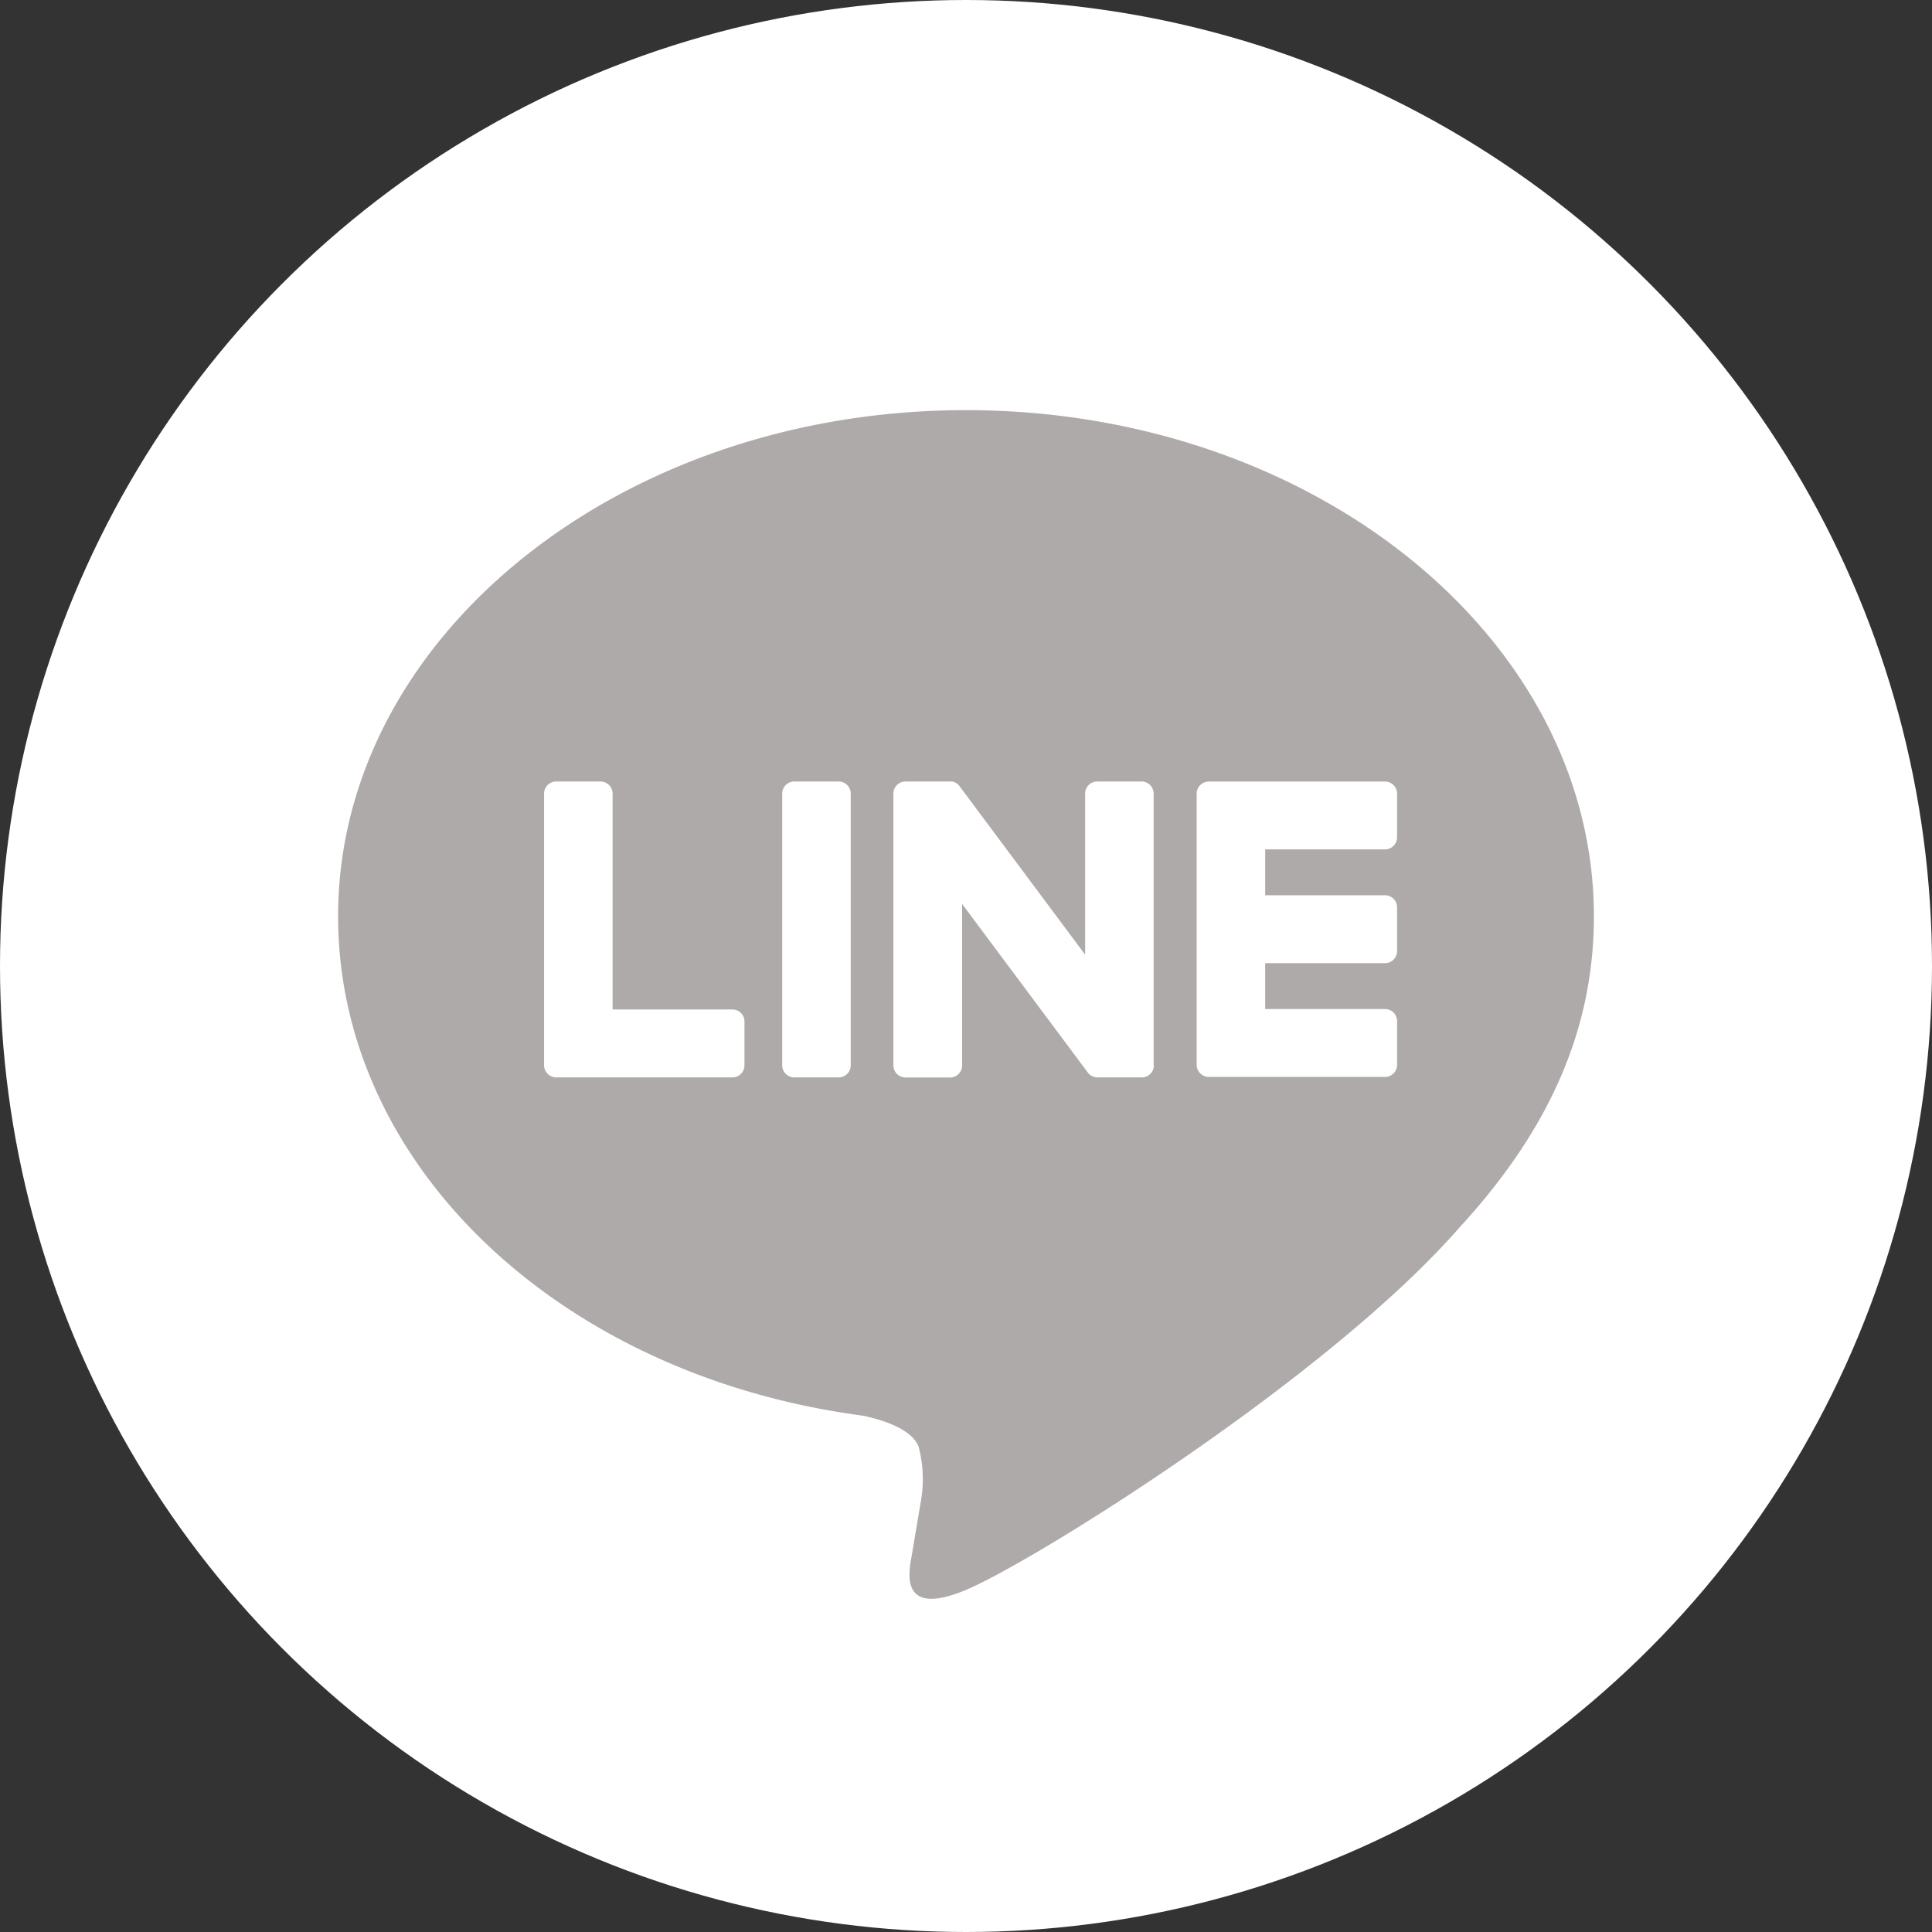<svg id="LINE" xmlns="http://www.w3.org/2000/svg" width="80" height="80" viewBox="0 0 80 80">
  <rect x="0" y="0" width="80" height="80" fill="#333333" stroke="none"/>
  <defs>
    <style>
      .cls-1 {
        fill: #fff;
      }

      .cls-2 {
        fill: #afaaaa;
        fill-rule: evenodd;
      }
    </style>
  </defs>
  <circle id="楕円形_1" data-name="楕円形 1" class="cls-1" cx="40" cy="40" r="40"/>
  <path id="シェイプ_2" data-name="シェイプ 2" class="cls-2" d="M326,108.943c0-11.558-11.663-20.96-26-20.96s-26,9.4-26,20.96c0,10.361,9.25,19.038,21.744,20.679,0.847,0.182,2,.555,2.291,1.274a5.279,5.279,0,0,1,.084,2.335s-0.305,1.823-.371,2.211c-0.114.653-.523,2.554,2.252,1.393s14.973-8.759,20.428-15h0C324.2,117.734,326,113.568,326,108.943Zm-35.173,6.17a0.5,0.5,0,0,1-.506.5h-7.286a0.5,0.5,0,0,1-.35-0.141l-0.007-.007-0.007-.007a0.5,0.5,0,0,1-.142-0.348h0V103.861a0.5,0.5,0,0,1,.507-0.5h1.824a0.5,0.5,0,0,1,.506.5V112.8h4.955a0.5,0.5,0,0,1,.506.5v1.811Zm4.4,0a0.5,0.5,0,0,1-.507.5h-1.824a0.5,0.5,0,0,1-.506-0.5V103.86a0.5,0.5,0,0,1,.506-0.5h1.824a0.5,0.5,0,0,1,.507.5v11.255Zm12.552,0a0.5,0.5,0,0,1-.506.5h-1.824a0.5,0.5,0,0,1-.129-0.017h-0.008l-0.034-.011-0.015-.006-0.025-.01-0.024-.012-0.014-.008-0.032-.019,0,0a0.486,0.486,0,0,1-.128-0.124l-5.2-6.974v6.685a0.5,0.5,0,0,1-.506.5H297.5a0.5,0.5,0,0,1-.506-0.5V103.86a0.5,0.5,0,0,1,.506-0.5h1.841l0.027,0a0.109,0.109,0,0,1,.026,0,0.166,0.166,0,0,1,.022,0l0.029,0.006,0.017,0a0.263,0.263,0,0,1,.03.009l0.017,0.006,0.029,0.012,0.016,0.008,0.027,0.015,0.015,0.009,0.026,0.018,0.014,0.01,0.027,0.023,0.009,0.008c0.01,0.01.021,0.02,0.03,0.031l0,0q0.021,0.025.039,0.051l5.192,6.965V103.86a0.5,0.5,0,0,1,.506-0.5h1.824a0.5,0.5,0,0,1,.506.5v11.255Zm10.071-9.442a0.5,0.5,0,0,1-.506.5h-4.955v1.9h4.955a0.5,0.5,0,0,1,.506.5v1.811a0.5,0.5,0,0,1-.506.5h-4.955v1.9h4.955a0.5,0.5,0,0,1,.506.5v1.812a0.5,0.5,0,0,1-.506.5h-7.286a0.5,0.5,0,0,1-.35-0.141l-0.007-.007-0.007-.007a0.5,0.5,0,0,1-.142-0.348h0V103.861h0a0.5,0.5,0,0,1,.141-0.347l0.008-.009,0.006,0a0.5,0.5,0,0,1,.351-0.142h7.286a0.5,0.5,0,0,1,.506.5v1.812Z" transform="translate(-260 -71)"/>
</svg>
